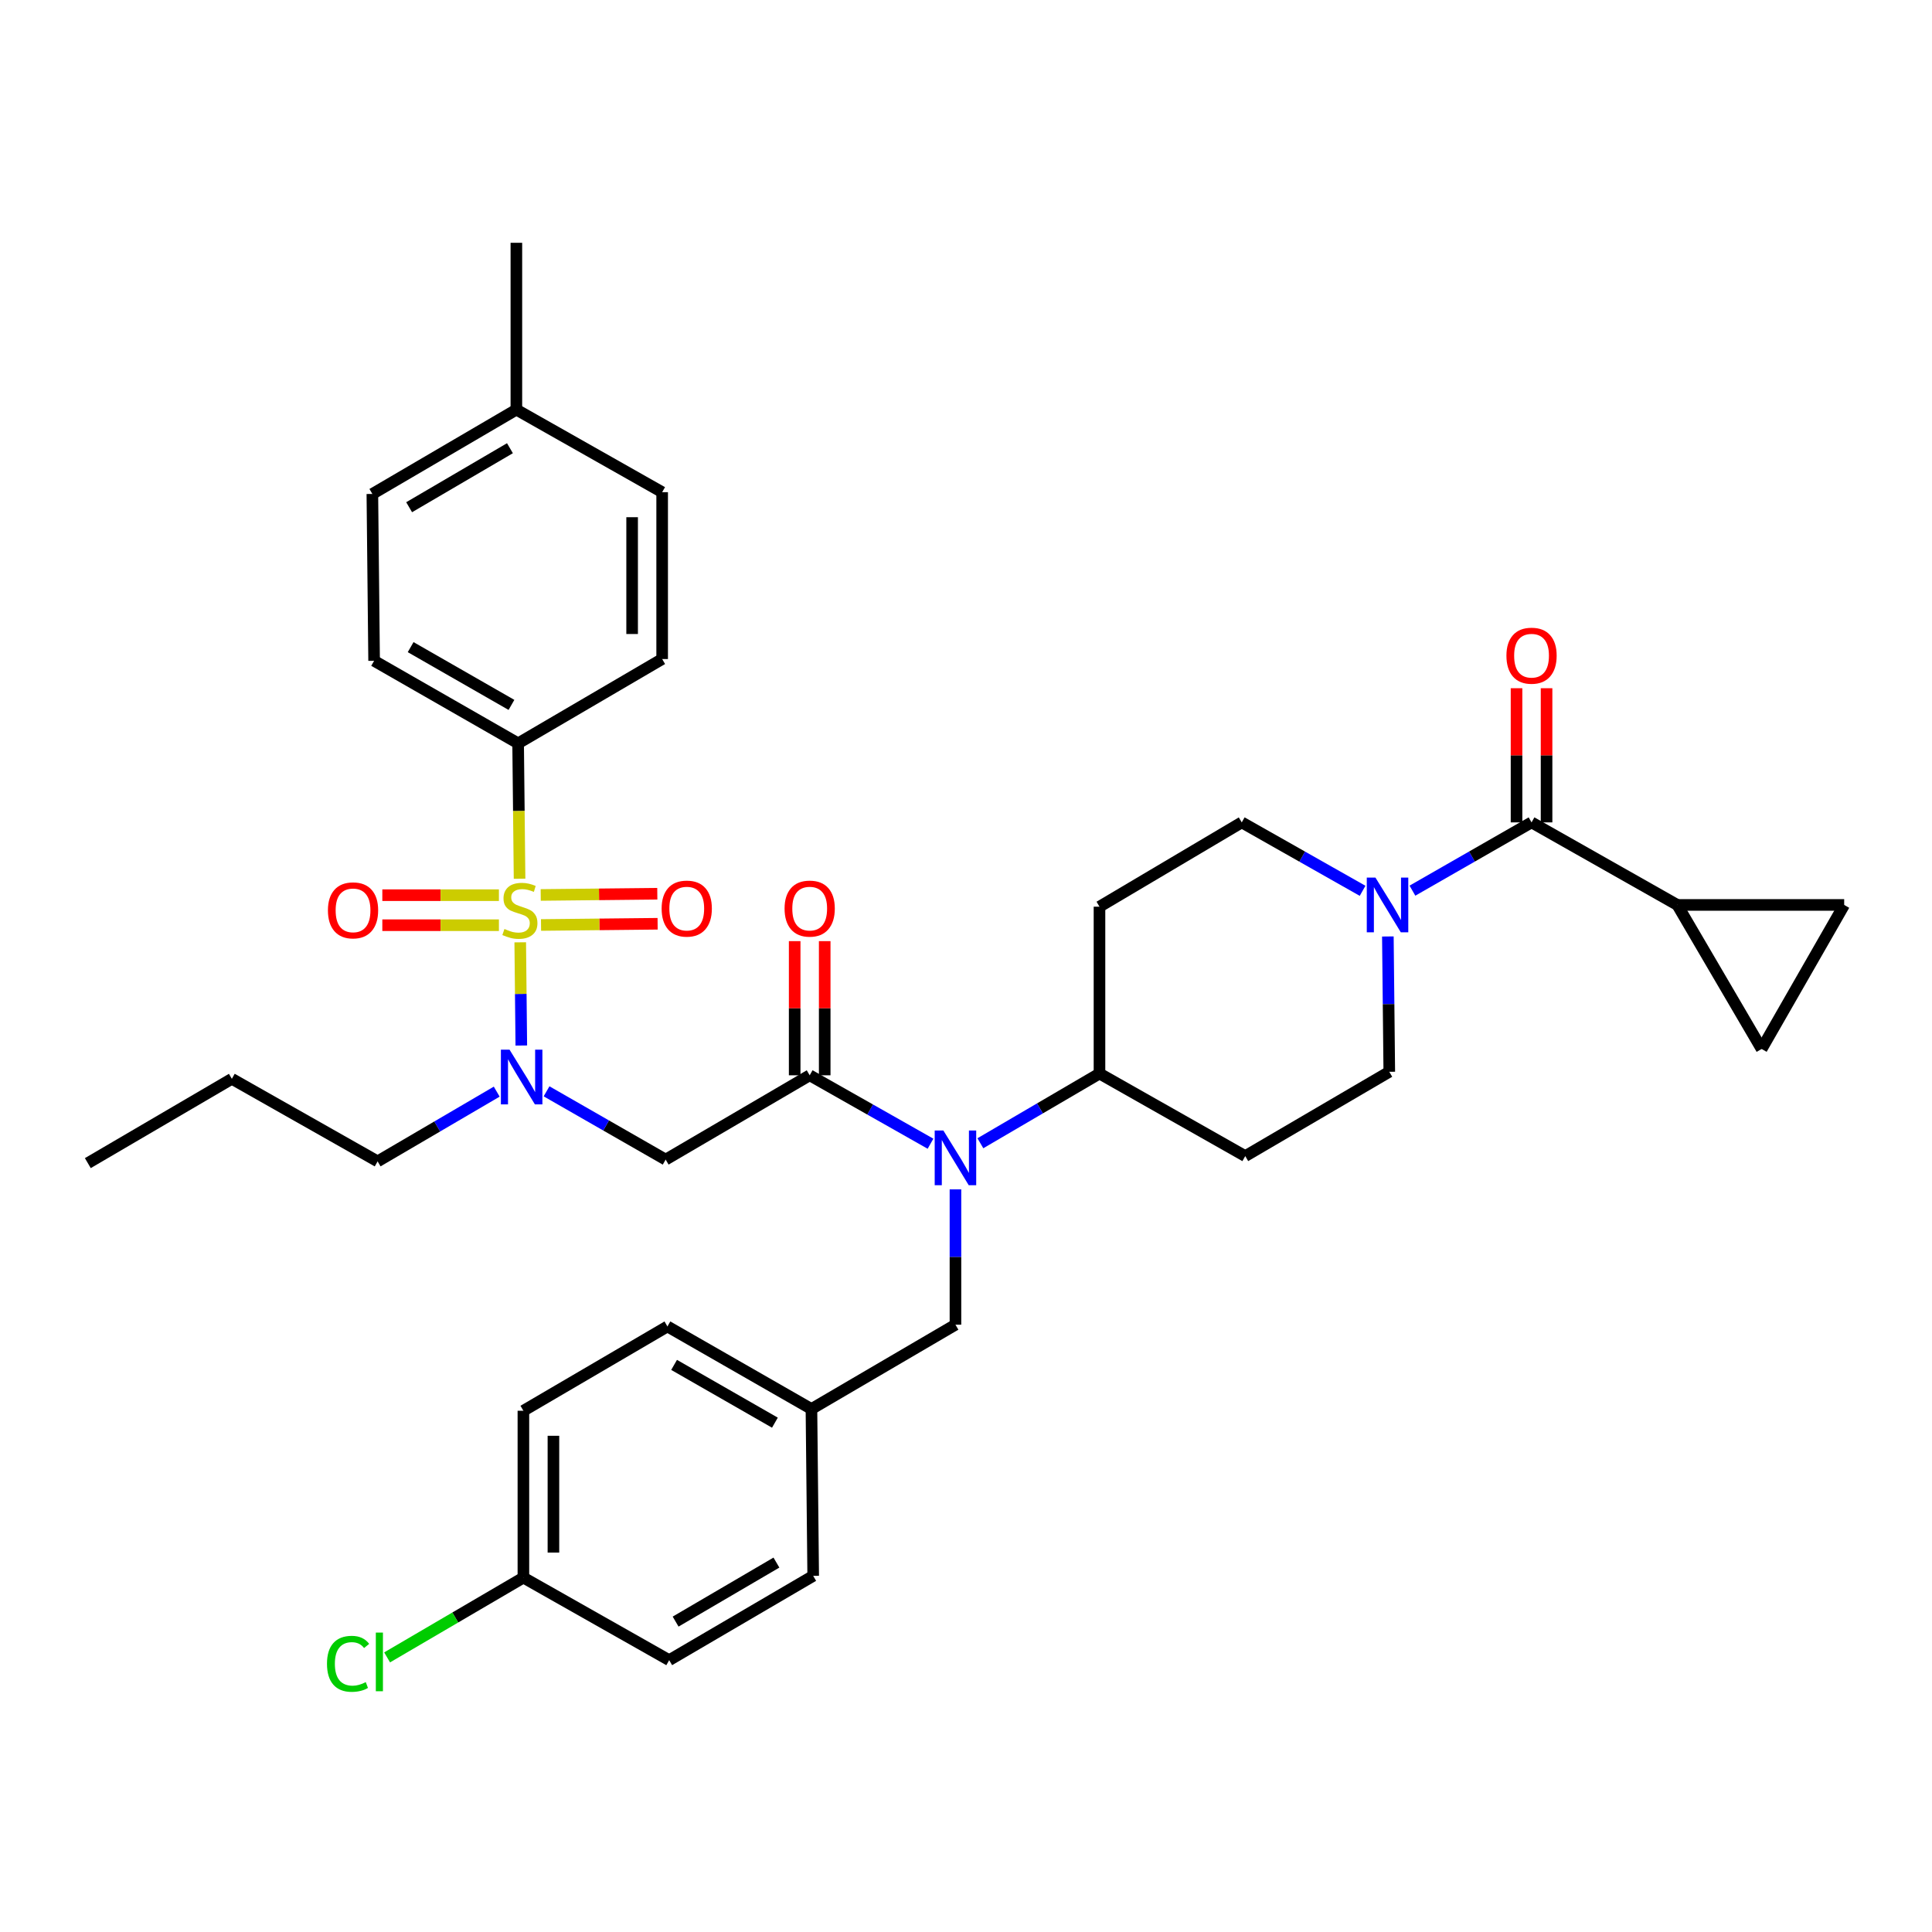 <?xml version='1.0' encoding='iso-8859-1'?>
<svg version='1.1' baseProfile='full'
              xmlns='http://www.w3.org/2000/svg'
                      xmlns:rdkit='http://www.rdkit.org/xml'
                      xmlns:xlink='http://www.w3.org/1999/xlink'
                  xml:space='preserve'
width='1000px' height='1000px' viewBox='0 0 1000 1000'>
<!-- END OF HEADER -->
<rect style='opacity:1.0;fill:#FFFFFF;stroke:none' width='1000' height='1000' x='0' y='0'> </rect>
<path class='bond-0' d='M 705.276,461.085 L 674.002,443.376' style='fill:none;fill-rule:evenodd;stroke:#0000FF;stroke-width:6px;stroke-linecap:butt;stroke-linejoin:miter;stroke-opacity:1' />
<path class='bond-0' d='M 674.002,443.376 L 642.727,425.666' style='fill:none;fill-rule:evenodd;stroke:#000000;stroke-width:6px;stroke-linecap:butt;stroke-linejoin:miter;stroke-opacity:1' />
<path class='bond-1' d='M 731.072,461.007 L 761.899,443.336' style='fill:none;fill-rule:evenodd;stroke:#0000FF;stroke-width:6px;stroke-linecap:butt;stroke-linejoin:miter;stroke-opacity:1' />
<path class='bond-1' d='M 761.899,443.336 L 792.725,425.666' style='fill:none;fill-rule:evenodd;stroke:#000000;stroke-width:6px;stroke-linecap:butt;stroke-linejoin:miter;stroke-opacity:1' />
<path class='bond-2' d='M 718.355,484.714 L 718.723,519.736' style='fill:none;fill-rule:evenodd;stroke:#0000FF;stroke-width:6px;stroke-linecap:butt;stroke-linejoin:miter;stroke-opacity:1' />
<path class='bond-2' d='M 718.723,519.736 L 719.091,554.758' style='fill:none;fill-rule:evenodd;stroke:#000000;stroke-width:6px;stroke-linecap:butt;stroke-linejoin:miter;stroke-opacity:1' />
<path class='bond-3' d='M 800.497,425.666 L 800.497,390.944' style='fill:none;fill-rule:evenodd;stroke:#000000;stroke-width:6px;stroke-linecap:butt;stroke-linejoin:miter;stroke-opacity:1' />
<path class='bond-3' d='M 800.497,390.944 L 800.497,356.222' style='fill:none;fill-rule:evenodd;stroke:#FF0000;stroke-width:6px;stroke-linecap:butt;stroke-linejoin:miter;stroke-opacity:1' />
<path class='bond-3' d='M 784.953,425.666 L 784.953,390.944' style='fill:none;fill-rule:evenodd;stroke:#000000;stroke-width:6px;stroke-linecap:butt;stroke-linejoin:miter;stroke-opacity:1' />
<path class='bond-3' d='M 784.953,390.944 L 784.953,356.222' style='fill:none;fill-rule:evenodd;stroke:#FF0000;stroke-width:6px;stroke-linecap:butt;stroke-linejoin:miter;stroke-opacity:1' />
<path class='bond-4' d='M 792.725,425.666 L 868.182,468.394' style='fill:none;fill-rule:evenodd;stroke:#000000;stroke-width:6px;stroke-linecap:butt;stroke-linejoin:miter;stroke-opacity:1' />
<path class='bond-5' d='M 868.182,468.394 L 911.817,542.936' style='fill:none;fill-rule:evenodd;stroke:#000000;stroke-width:6px;stroke-linecap:butt;stroke-linejoin:miter;stroke-opacity:1' />
<path class='bond-6' d='M 868.182,468.394 L 954.545,468.394' style='fill:none;fill-rule:evenodd;stroke:#000000;stroke-width:6px;stroke-linecap:butt;stroke-linejoin:miter;stroke-opacity:1' />
<path class='bond-7' d='M 911.817,542.936 L 954.545,468.394' style='fill:none;fill-rule:evenodd;stroke:#000000;stroke-width:6px;stroke-linecap:butt;stroke-linejoin:miter;stroke-opacity:1' />
<path class='bond-8' d='M 642.727,425.666 L 569.092,469.301' style='fill:none;fill-rule:evenodd;stroke:#000000;stroke-width:6px;stroke-linecap:butt;stroke-linejoin:miter;stroke-opacity:1' />
<path class='bond-9' d='M 569.092,469.301 L 569.092,555.664' style='fill:none;fill-rule:evenodd;stroke:#000000;stroke-width:6px;stroke-linecap:butt;stroke-linejoin:miter;stroke-opacity:1' />
<path class='bond-10' d='M 569.092,555.664 L 644.541,598.393' style='fill:none;fill-rule:evenodd;stroke:#000000;stroke-width:6px;stroke-linecap:butt;stroke-linejoin:miter;stroke-opacity:1' />
<path class='bond-11' d='M 569.092,555.664 L 538.267,573.707' style='fill:none;fill-rule:evenodd;stroke:#000000;stroke-width:6px;stroke-linecap:butt;stroke-linejoin:miter;stroke-opacity:1' />
<path class='bond-11' d='M 538.267,573.707 L 507.442,591.749' style='fill:none;fill-rule:evenodd;stroke:#0000FF;stroke-width:6px;stroke-linecap:butt;stroke-linejoin:miter;stroke-opacity:1' />
<path class='bond-12' d='M 644.541,598.393 L 719.091,554.758' style='fill:none;fill-rule:evenodd;stroke:#000000;stroke-width:6px;stroke-linecap:butt;stroke-linejoin:miter;stroke-opacity:1' />
<path class='bond-13' d='M 494.542,615.619 L 494.542,650.641' style='fill:none;fill-rule:evenodd;stroke:#0000FF;stroke-width:6px;stroke-linecap:butt;stroke-linejoin:miter;stroke-opacity:1' />
<path class='bond-13' d='M 494.542,650.641 L 494.542,685.663' style='fill:none;fill-rule:evenodd;stroke:#000000;stroke-width:6px;stroke-linecap:butt;stroke-linejoin:miter;stroke-opacity:1' />
<path class='bond-14' d='M 481.635,591.99 L 450.364,574.28' style='fill:none;fill-rule:evenodd;stroke:#0000FF;stroke-width:6px;stroke-linecap:butt;stroke-linejoin:miter;stroke-opacity:1' />
<path class='bond-14' d='M 450.364,574.28 L 419.094,556.571' style='fill:none;fill-rule:evenodd;stroke:#000000;stroke-width:6px;stroke-linecap:butt;stroke-linejoin:miter;stroke-opacity:1' />
<path class='bond-15' d='M 494.542,685.663 L 420.001,729.298' style='fill:none;fill-rule:evenodd;stroke:#000000;stroke-width:6px;stroke-linecap:butt;stroke-linejoin:miter;stroke-opacity:1' />
<path class='bond-16' d='M 420.001,729.298 L 420.908,815.661' style='fill:none;fill-rule:evenodd;stroke:#000000;stroke-width:6px;stroke-linecap:butt;stroke-linejoin:miter;stroke-opacity:1' />
<path class='bond-17' d='M 420.001,729.298 L 345.46,686.57' style='fill:none;fill-rule:evenodd;stroke:#000000;stroke-width:6px;stroke-linecap:butt;stroke-linejoin:miter;stroke-opacity:1' />
<path class='bond-17' d='M 401.09,736.374 L 348.911,706.464' style='fill:none;fill-rule:evenodd;stroke:#000000;stroke-width:6px;stroke-linecap:butt;stroke-linejoin:miter;stroke-opacity:1' />
<path class='bond-18' d='M 345.46,686.57 L 270.91,730.205' style='fill:none;fill-rule:evenodd;stroke:#000000;stroke-width:6px;stroke-linecap:butt;stroke-linejoin:miter;stroke-opacity:1' />
<path class='bond-19' d='M 270.91,730.205 L 270.91,816.568' style='fill:none;fill-rule:evenodd;stroke:#000000;stroke-width:6px;stroke-linecap:butt;stroke-linejoin:miter;stroke-opacity:1' />
<path class='bond-19' d='M 286.453,743.159 L 286.453,803.614' style='fill:none;fill-rule:evenodd;stroke:#000000;stroke-width:6px;stroke-linecap:butt;stroke-linejoin:miter;stroke-opacity:1' />
<path class='bond-20' d='M 270.91,816.568 L 346.366,859.296' style='fill:none;fill-rule:evenodd;stroke:#000000;stroke-width:6px;stroke-linecap:butt;stroke-linejoin:miter;stroke-opacity:1' />
<path class='bond-21' d='M 270.91,816.568 L 235.638,837.215' style='fill:none;fill-rule:evenodd;stroke:#000000;stroke-width:6px;stroke-linecap:butt;stroke-linejoin:miter;stroke-opacity:1' />
<path class='bond-21' d='M 235.638,837.215 L 200.367,857.862' style='fill:none;fill-rule:evenodd;stroke:#00CC00;stroke-width:6px;stroke-linecap:butt;stroke-linejoin:miter;stroke-opacity:1' />
<path class='bond-22' d='M 346.366,859.296 L 420.908,815.661' style='fill:none;fill-rule:evenodd;stroke:#000000;stroke-width:6px;stroke-linecap:butt;stroke-linejoin:miter;stroke-opacity:1' />
<path class='bond-22' d='M 349.695,839.337 L 401.874,808.792' style='fill:none;fill-rule:evenodd;stroke:#000000;stroke-width:6px;stroke-linecap:butt;stroke-linejoin:miter;stroke-opacity:1' />
<path class='bond-23' d='M 419.094,556.571 L 344.544,600.206' style='fill:none;fill-rule:evenodd;stroke:#000000;stroke-width:6px;stroke-linecap:butt;stroke-linejoin:miter;stroke-opacity:1' />
<path class='bond-24' d='M 426.866,556.571 L 426.866,521.849' style='fill:none;fill-rule:evenodd;stroke:#000000;stroke-width:6px;stroke-linecap:butt;stroke-linejoin:miter;stroke-opacity:1' />
<path class='bond-24' d='M 426.866,521.849 L 426.866,487.127' style='fill:none;fill-rule:evenodd;stroke:#FF0000;stroke-width:6px;stroke-linecap:butt;stroke-linejoin:miter;stroke-opacity:1' />
<path class='bond-24' d='M 411.322,556.571 L 411.322,521.849' style='fill:none;fill-rule:evenodd;stroke:#000000;stroke-width:6px;stroke-linecap:butt;stroke-linejoin:miter;stroke-opacity:1' />
<path class='bond-24' d='M 411.322,521.849 L 411.322,487.127' style='fill:none;fill-rule:evenodd;stroke:#FF0000;stroke-width:6px;stroke-linecap:butt;stroke-linejoin:miter;stroke-opacity:1' />
<path class='bond-25' d='M 344.544,600.206 L 313.717,582.536' style='fill:none;fill-rule:evenodd;stroke:#000000;stroke-width:6px;stroke-linecap:butt;stroke-linejoin:miter;stroke-opacity:1' />
<path class='bond-25' d='M 313.717,582.536 L 282.891,564.865' style='fill:none;fill-rule:evenodd;stroke:#0000FF;stroke-width:6px;stroke-linecap:butt;stroke-linejoin:miter;stroke-opacity:1' />
<path class='bond-26' d='M 257.103,565.03 L 226.278,583.076' style='fill:none;fill-rule:evenodd;stroke:#0000FF;stroke-width:6px;stroke-linecap:butt;stroke-linejoin:miter;stroke-opacity:1' />
<path class='bond-26' d='M 226.278,583.076 L 195.453,601.122' style='fill:none;fill-rule:evenodd;stroke:#000000;stroke-width:6px;stroke-linecap:butt;stroke-linejoin:miter;stroke-opacity:1' />
<path class='bond-27' d='M 269.831,541.159 L 269.551,514.452' style='fill:none;fill-rule:evenodd;stroke:#0000FF;stroke-width:6px;stroke-linecap:butt;stroke-linejoin:miter;stroke-opacity:1' />
<path class='bond-27' d='M 269.551,514.452 L 269.271,487.746' style='fill:none;fill-rule:evenodd;stroke:#CCCC00;stroke-width:6px;stroke-linecap:butt;stroke-linejoin:miter;stroke-opacity:1' />
<path class='bond-28' d='M 195.453,601.122 L 120.005,558.393' style='fill:none;fill-rule:evenodd;stroke:#000000;stroke-width:6px;stroke-linecap:butt;stroke-linejoin:miter;stroke-opacity:1' />
<path class='bond-29' d='M 120.005,558.393 L 45.455,602.028' style='fill:none;fill-rule:evenodd;stroke:#000000;stroke-width:6px;stroke-linecap:butt;stroke-linejoin:miter;stroke-opacity:1' />
<path class='bond-30' d='M 268.181,384.751 L 268.552,419.793' style='fill:none;fill-rule:evenodd;stroke:#000000;stroke-width:6px;stroke-linecap:butt;stroke-linejoin:miter;stroke-opacity:1' />
<path class='bond-30' d='M 268.552,419.793 L 268.924,454.835' style='fill:none;fill-rule:evenodd;stroke:#CCCC00;stroke-width:6px;stroke-linecap:butt;stroke-linejoin:miter;stroke-opacity:1' />
<path class='bond-31' d='M 268.181,384.751 L 193.639,342.031' style='fill:none;fill-rule:evenodd;stroke:#000000;stroke-width:6px;stroke-linecap:butt;stroke-linejoin:miter;stroke-opacity:1' />
<path class='bond-31' d='M 264.728,364.857 L 212.549,334.953' style='fill:none;fill-rule:evenodd;stroke:#000000;stroke-width:6px;stroke-linecap:butt;stroke-linejoin:miter;stroke-opacity:1' />
<path class='bond-32' d='M 268.181,384.751 L 342.731,341.116' style='fill:none;fill-rule:evenodd;stroke:#000000;stroke-width:6px;stroke-linecap:butt;stroke-linejoin:miter;stroke-opacity:1' />
<path class='bond-33' d='M 267.274,212.033 L 192.733,255.668' style='fill:none;fill-rule:evenodd;stroke:#000000;stroke-width:6px;stroke-linecap:butt;stroke-linejoin:miter;stroke-opacity:1' />
<path class='bond-33' d='M 263.945,231.993 L 211.766,262.537' style='fill:none;fill-rule:evenodd;stroke:#000000;stroke-width:6px;stroke-linecap:butt;stroke-linejoin:miter;stroke-opacity:1' />
<path class='bond-34' d='M 267.274,212.033 L 342.731,254.753' style='fill:none;fill-rule:evenodd;stroke:#000000;stroke-width:6px;stroke-linecap:butt;stroke-linejoin:miter;stroke-opacity:1' />
<path class='bond-35' d='M 267.274,212.033 L 267.274,125.67' style='fill:none;fill-rule:evenodd;stroke:#000000;stroke-width:6px;stroke-linecap:butt;stroke-linejoin:miter;stroke-opacity:1' />
<path class='bond-36' d='M 192.733,255.668 L 193.639,342.031' style='fill:none;fill-rule:evenodd;stroke:#000000;stroke-width:6px;stroke-linecap:butt;stroke-linejoin:miter;stroke-opacity:1' />
<path class='bond-37' d='M 342.731,341.116 L 342.731,254.753' style='fill:none;fill-rule:evenodd;stroke:#000000;stroke-width:6px;stroke-linecap:butt;stroke-linejoin:miter;stroke-opacity:1' />
<path class='bond-37' d='M 327.187,328.162 L 327.187,267.707' style='fill:none;fill-rule:evenodd;stroke:#000000;stroke-width:6px;stroke-linecap:butt;stroke-linejoin:miter;stroke-opacity:1' />
<path class='bond-38' d='M 197.892,478.886 L 228.064,478.886' style='fill:none;fill-rule:evenodd;stroke:#FF0000;stroke-width:6px;stroke-linecap:butt;stroke-linejoin:miter;stroke-opacity:1' />
<path class='bond-38' d='M 228.064,478.886 L 258.236,478.886' style='fill:none;fill-rule:evenodd;stroke:#CCCC00;stroke-width:6px;stroke-linecap:butt;stroke-linejoin:miter;stroke-opacity:1' />
<path class='bond-38' d='M 197.892,463.343 L 228.064,463.343' style='fill:none;fill-rule:evenodd;stroke:#FF0000;stroke-width:6px;stroke-linecap:butt;stroke-linejoin:miter;stroke-opacity:1' />
<path class='bond-38' d='M 228.064,463.343 L 258.236,463.343' style='fill:none;fill-rule:evenodd;stroke:#CCCC00;stroke-width:6px;stroke-linecap:butt;stroke-linejoin:miter;stroke-opacity:1' />
<path class='bond-39' d='M 340.219,462.595 L 310.047,462.912' style='fill:none;fill-rule:evenodd;stroke:#FF0000;stroke-width:6px;stroke-linecap:butt;stroke-linejoin:miter;stroke-opacity:1' />
<path class='bond-39' d='M 310.047,462.912 L 279.875,463.229' style='fill:none;fill-rule:evenodd;stroke:#CCCC00;stroke-width:6px;stroke-linecap:butt;stroke-linejoin:miter;stroke-opacity:1' />
<path class='bond-39' d='M 340.382,478.138 L 310.21,478.455' style='fill:none;fill-rule:evenodd;stroke:#FF0000;stroke-width:6px;stroke-linecap:butt;stroke-linejoin:miter;stroke-opacity:1' />
<path class='bond-39' d='M 310.21,478.455 L 280.038,478.772' style='fill:none;fill-rule:evenodd;stroke:#CCCC00;stroke-width:6px;stroke-linecap:butt;stroke-linejoin:miter;stroke-opacity:1' />
<path  class='atom-0' d='M 711.924 454.234
L 721.204 469.234
Q 722.124 470.714, 723.604 473.394
Q 725.084 476.074, 725.164 476.234
L 725.164 454.234
L 728.924 454.234
L 728.924 482.554
L 725.044 482.554
L 715.084 466.154
Q 713.924 464.234, 712.684 462.034
Q 711.484 459.834, 711.124 459.154
L 711.124 482.554
L 707.444 482.554
L 707.444 454.234
L 711.924 454.234
' fill='#0000FF'/>
<path  class='atom-2' d='M 779.725 339.383
Q 779.725 332.583, 783.085 328.783
Q 786.445 324.983, 792.725 324.983
Q 799.005 324.983, 802.365 328.783
Q 805.725 332.583, 805.725 339.383
Q 805.725 346.263, 802.325 350.183
Q 798.925 354.063, 792.725 354.063
Q 786.485 354.063, 783.085 350.183
Q 779.725 346.303, 779.725 339.383
M 792.725 350.863
Q 797.045 350.863, 799.365 347.983
Q 801.725 345.063, 801.725 339.383
Q 801.725 333.823, 799.365 331.023
Q 797.045 328.183, 792.725 328.183
Q 788.405 328.183, 786.045 330.983
Q 783.725 333.783, 783.725 339.383
Q 783.725 345.103, 786.045 347.983
Q 788.405 350.863, 792.725 350.863
' fill='#FF0000'/>
<path  class='atom-11' d='M 488.282 585.139
L 497.562 600.139
Q 498.482 601.619, 499.962 604.299
Q 501.442 606.979, 501.522 607.139
L 501.522 585.139
L 505.282 585.139
L 505.282 613.459
L 501.402 613.459
L 491.442 597.059
Q 490.282 595.139, 489.042 592.939
Q 487.842 590.739, 487.482 590.059
L 487.482 613.459
L 483.802 613.459
L 483.802 585.139
L 488.282 585.139
' fill='#0000FF'/>
<path  class='atom-19' d='M 169.248 861.183
Q 169.248 854.143, 172.528 850.463
Q 175.848 846.743, 182.128 846.743
Q 187.968 846.743, 191.088 850.863
L 188.448 853.023
Q 186.168 850.023, 182.128 850.023
Q 177.848 850.023, 175.568 852.903
Q 173.328 855.743, 173.328 861.183
Q 173.328 866.783, 175.648 869.663
Q 178.008 872.543, 182.568 872.543
Q 185.688 872.543, 189.328 870.663
L 190.448 873.663
Q 188.968 874.623, 186.728 875.183
Q 184.488 875.743, 182.008 875.743
Q 175.848 875.743, 172.528 871.983
Q 169.248 868.223, 169.248 861.183
' fill='#00CC00'/>
<path  class='atom-19' d='M 194.528 845.023
L 198.208 845.023
L 198.208 875.383
L 194.528 875.383
L 194.528 845.023
' fill='#00CC00'/>
<path  class='atom-22' d='M 406.094 470.288
Q 406.094 463.488, 409.454 459.688
Q 412.814 455.888, 419.094 455.888
Q 425.374 455.888, 428.734 459.688
Q 432.094 463.488, 432.094 470.288
Q 432.094 477.168, 428.694 481.088
Q 425.294 484.968, 419.094 484.968
Q 412.854 484.968, 409.454 481.088
Q 406.094 477.208, 406.094 470.288
M 419.094 481.768
Q 423.414 481.768, 425.734 478.888
Q 428.094 475.968, 428.094 470.288
Q 428.094 464.728, 425.734 461.928
Q 423.414 459.088, 419.094 459.088
Q 414.774 459.088, 412.414 461.888
Q 410.094 464.688, 410.094 470.288
Q 410.094 476.008, 412.414 478.888
Q 414.774 481.768, 419.094 481.768
' fill='#FF0000'/>
<path  class='atom-23' d='M 263.743 543.318
L 273.023 558.318
Q 273.943 559.798, 275.423 562.478
Q 276.903 565.158, 276.983 565.318
L 276.983 543.318
L 280.743 543.318
L 280.743 571.638
L 276.863 571.638
L 266.903 555.238
Q 265.743 553.318, 264.503 551.118
Q 263.303 548.918, 262.943 548.238
L 262.943 571.638
L 259.263 571.638
L 259.263 543.318
L 263.743 543.318
' fill='#0000FF'/>
<path  class='atom-34' d='M 169.733 471.195
Q 169.733 464.395, 173.093 460.595
Q 176.453 456.795, 182.733 456.795
Q 189.013 456.795, 192.373 460.595
Q 195.733 464.395, 195.733 471.195
Q 195.733 478.075, 192.333 481.995
Q 188.933 485.875, 182.733 485.875
Q 176.493 485.875, 173.093 481.995
Q 169.733 478.115, 169.733 471.195
M 182.733 482.675
Q 187.053 482.675, 189.373 479.795
Q 191.733 476.875, 191.733 471.195
Q 191.733 465.635, 189.373 462.835
Q 187.053 459.995, 182.733 459.995
Q 178.413 459.995, 176.053 462.795
Q 173.733 465.595, 173.733 471.195
Q 173.733 476.915, 176.053 479.795
Q 178.413 482.675, 182.733 482.675
' fill='#FF0000'/>
<path  class='atom-35' d='M 342.459 470.288
Q 342.459 463.488, 345.819 459.688
Q 349.179 455.888, 355.459 455.888
Q 361.739 455.888, 365.099 459.688
Q 368.459 463.488, 368.459 470.288
Q 368.459 477.168, 365.059 481.088
Q 361.659 484.968, 355.459 484.968
Q 349.219 484.968, 345.819 481.088
Q 342.459 477.208, 342.459 470.288
M 355.459 481.768
Q 359.779 481.768, 362.099 478.888
Q 364.459 475.968, 364.459 470.288
Q 364.459 464.728, 362.099 461.928
Q 359.779 459.088, 355.459 459.088
Q 351.139 459.088, 348.779 461.888
Q 346.459 464.688, 346.459 470.288
Q 346.459 476.008, 348.779 478.888
Q 351.139 481.768, 355.459 481.768
' fill='#FF0000'/>
<path  class='atom-36' d='M 261.096 480.835
Q 261.416 480.955, 262.736 481.515
Q 264.056 482.075, 265.496 482.435
Q 266.976 482.755, 268.416 482.755
Q 271.096 482.755, 272.656 481.475
Q 274.216 480.155, 274.216 477.875
Q 274.216 476.315, 273.416 475.355
Q 272.656 474.395, 271.456 473.875
Q 270.256 473.355, 268.256 472.755
Q 265.736 471.995, 264.216 471.275
Q 262.736 470.555, 261.656 469.035
Q 260.616 467.515, 260.616 464.955
Q 260.616 461.395, 263.016 459.195
Q 265.456 456.995, 270.256 456.995
Q 273.536 456.995, 277.256 458.555
L 276.336 461.635
Q 272.936 460.235, 270.376 460.235
Q 267.616 460.235, 266.096 461.395
Q 264.576 462.515, 264.616 464.475
Q 264.616 465.995, 265.376 466.915
Q 266.176 467.835, 267.296 468.355
Q 268.456 468.875, 270.376 469.475
Q 272.936 470.275, 274.456 471.075
Q 275.976 471.875, 277.056 473.515
Q 278.176 475.115, 278.176 477.875
Q 278.176 481.795, 275.536 483.915
Q 272.936 485.995, 268.576 485.995
Q 266.056 485.995, 264.136 485.435
Q 262.256 484.915, 260.016 483.995
L 261.096 480.835
' fill='#CCCC00'/>
</svg>
